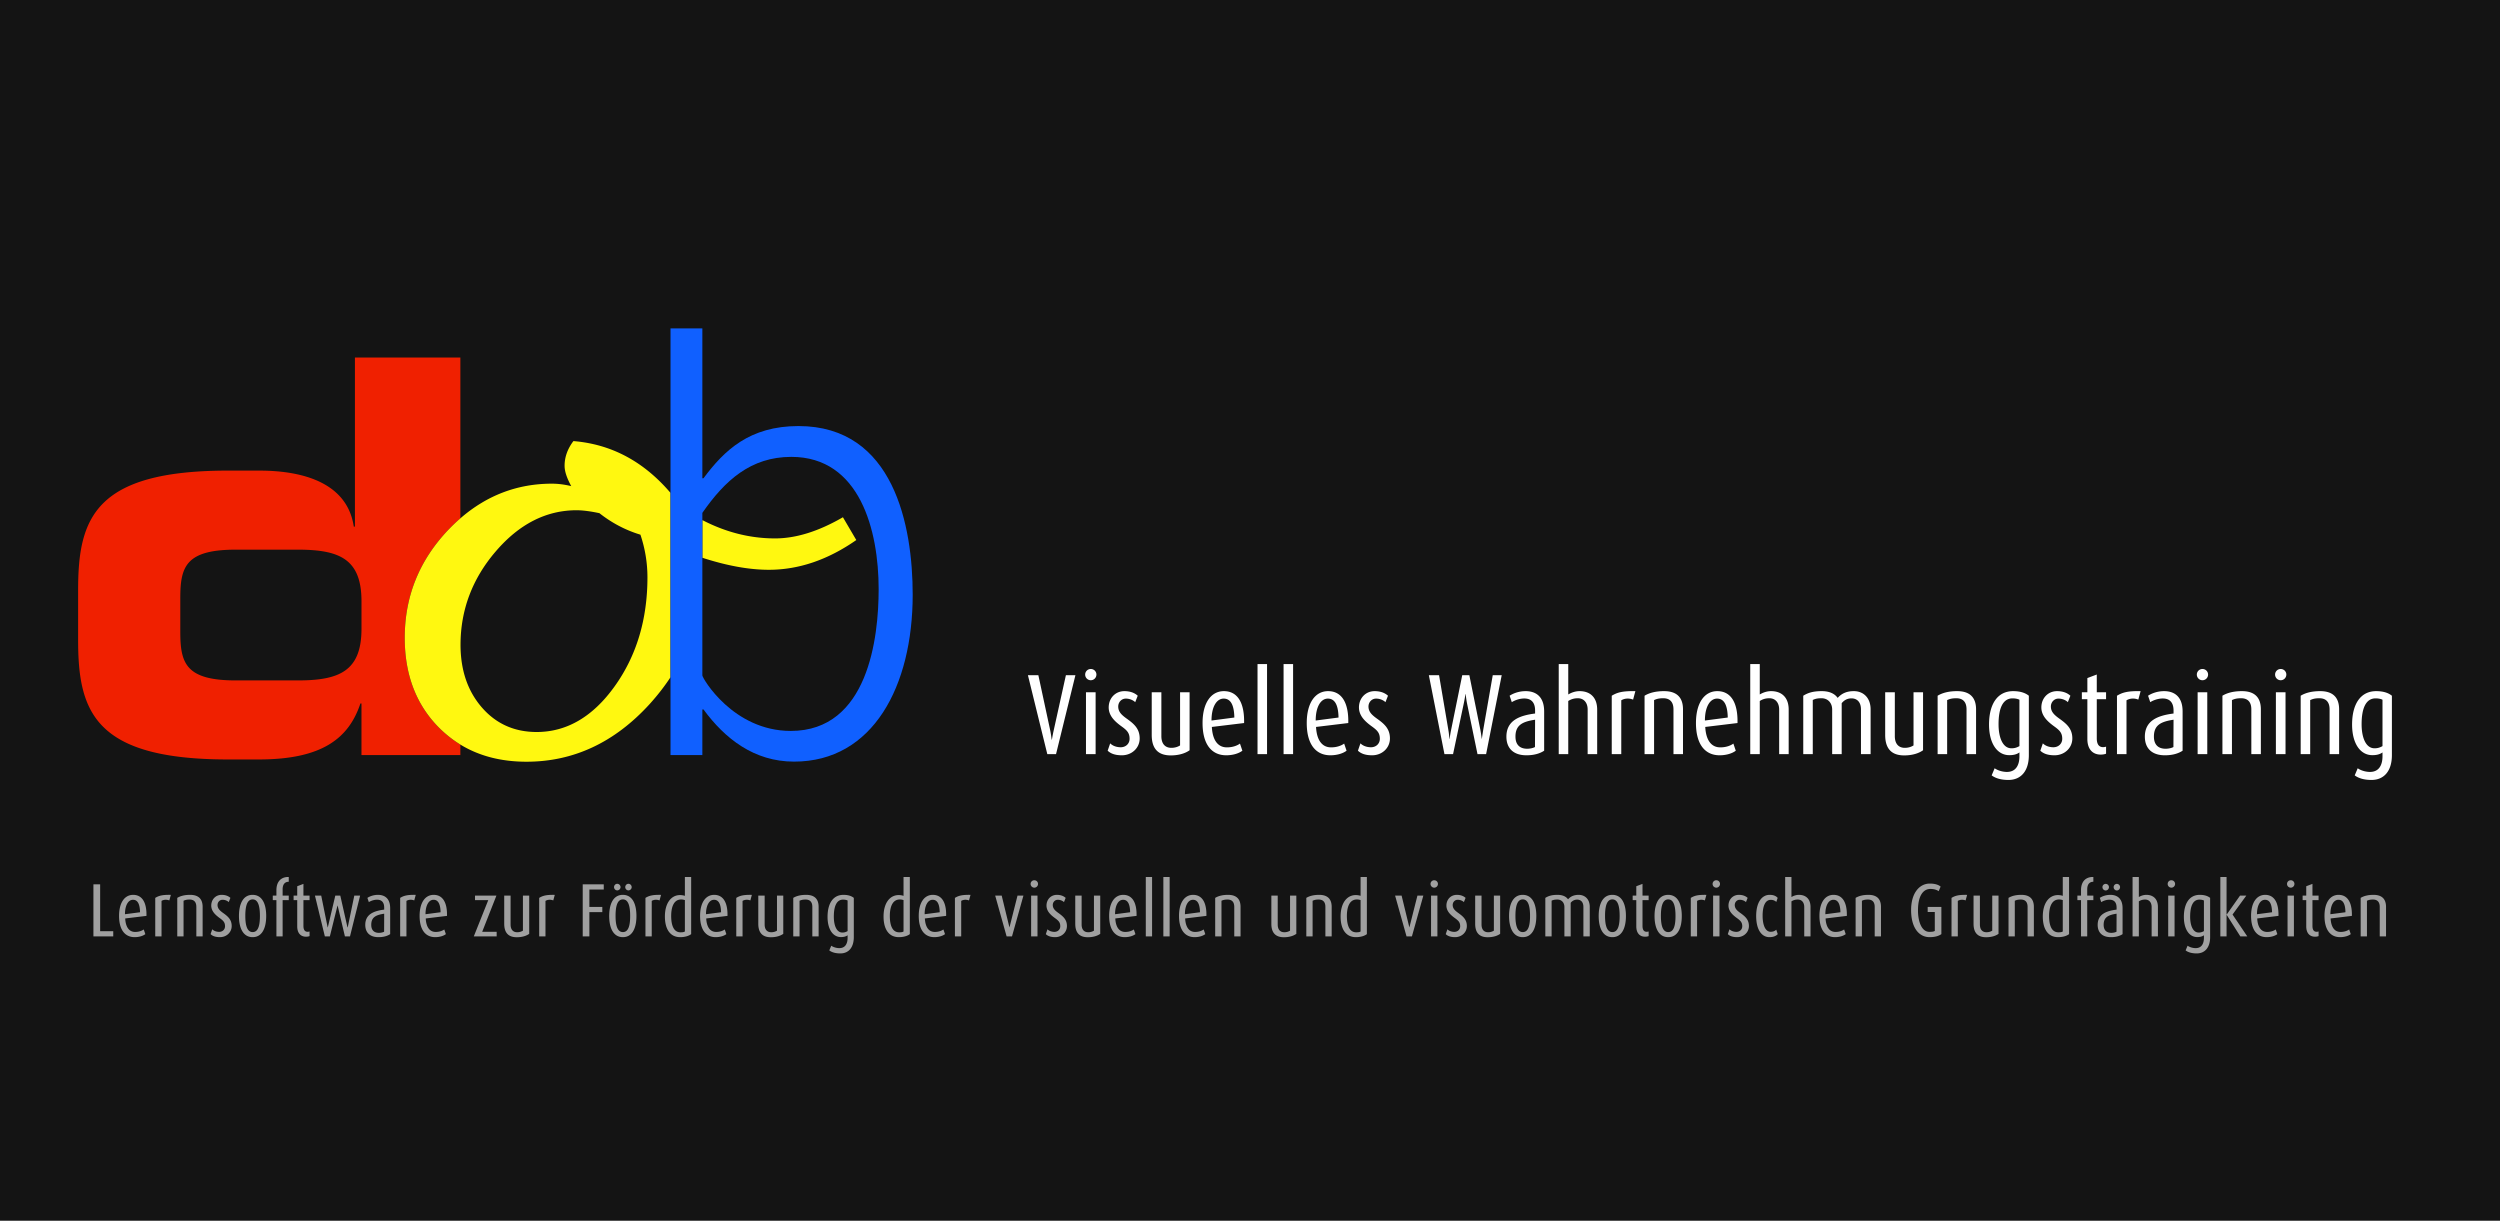 <svg viewBox="0 0 1024 500" xmlns="http://www.w3.org/2000/svg" fill-rule="evenodd" clip-rule="evenodd" stroke-linejoin="round" stroke-miterlimit="2"><path fill="#141414" d="M0 0h1024v500H0z"/><path d="M46.385 383.55v-2.139h-5.363v-19.189h-2.759v21.328h8.122zM59.994 375.149c.124-5.735-1.922-8.618-5.456-8.618-3.41 0-5.766 3.069-5.766 8.618 0 5.952 2.604 8.711 6.386 8.711 1.922 0 3.503-.558 4.371-1.24l-.651-1.922c-.62.465-1.829 1.023-3.534 1.023-2.418 0-3.875-1.922-4.061-5.518l8.711-1.054zm-2.635-1.488l-6.169.806c0-3.782 1.426-5.921 3.286-5.921s2.821 1.674 2.883 5.115zM69.976 366.531c-3.596-.062-4.929.372-6.386 1.24v15.779h2.573v-14.539c.837-.527 2.077-.651 3.193-.186l.62-2.294zM82.996 383.55v-12.09c0-3.534-2.015-4.929-5.115-4.929-2.294 0-3.999.465-5.27 1.24v15.779h2.573v-14.601c.62-.279 1.209-.496 2.48-.496 1.798 0 2.759 1.023 2.759 3.007v12.09h2.573zM94.9 379.303c0-2.573-1.488-3.875-3.224-5.146-1.488-1.054-2.573-1.922-2.573-3.472 0-1.147.868-2.139 2.046-2.139 1.116 0 2.015.465 2.542.961l.682-1.736c-.837-.775-2.046-1.24-3.596-1.24-2.48 0-4.247 1.922-4.247 4.402 0 2.263 1.674 3.782 3.255 4.96 1.55 1.116 2.387 1.798 2.387 3.503 0 1.364-1.054 2.294-2.387 2.294s-2.294-.496-2.852-1.054l-.682 1.984c.899.868 2.17 1.24 3.844 1.24 2.666 0 4.805-1.953 4.805-4.557zM109.036 375.211c0-4.898-1.612-8.68-5.58-8.68-3.937 0-5.58 3.782-5.58 8.68 0 4.805 1.643 8.649 5.611 8.649 3.937 0 5.549-3.844 5.549-8.649zm-2.573-.031c0 3.348-.496 6.603-2.976 6.603-2.449 0-3.007-3.255-3.007-6.603s.496-6.789 3.007-6.789c2.48 0 2.976 3.441 2.976 6.789zM118.274 368.701v-1.86h-2.511v-2.573c0-2.325 1.178-3.1 2.511-3.1v-1.953c-3.193-.093-5.053 1.953-5.053 5.394v2.232h-1.488v1.86h1.488v14.849h2.542v-14.849h2.511zM126.799 383.426v-1.891a3.37 3.37 0 01-.806.124c-.992 0-1.705-.62-1.705-2.387v-10.571h2.511v-1.86h-2.511v-4.805l-2.542.961v3.844h-1.488v1.86h1.488v10.757c0 2.79 1.457 4.216 3.596 4.216.62 0 1.209-.124 1.457-.248zM147.507 366.841h-2.387l-2.697 13.02h-.093l-2.945-13.02h-2.046l-3.069 13.02h-.062l-2.635-13.02H129l4.061 16.709h2.046l3.131-12.617h.062l2.976 12.617h2.077l4.154-16.709zM159.814 382.62v-10.602c0-4.154-2.387-5.487-4.991-5.487-1.953 0-3.503.682-4.34 1.24l.589 1.736c.744-.465 2.015-.992 3.379-.992 1.705 0 2.914.899 2.914 3.255v.806c-4.154.527-7.75 1.829-7.75 6.262 0 3.007 1.767 5.022 5.425 5.022 2.077 0 3.658-.496 4.774-1.24zm-2.48-.992c-.434.248-1.271.465-2.108.465-2.015 0-3.162-1.116-3.162-3.286 0-3.1 1.86-4.03 5.301-4.557l-.031 7.378zM170.292 366.531c-3.596-.062-4.929.372-6.386 1.24v15.779h2.573v-14.539c.837-.527 2.077-.651 3.193-.186l.62-2.294zM183.095 375.149c.124-5.735-1.922-8.618-5.456-8.618-3.41 0-5.766 3.069-5.766 8.618 0 5.952 2.604 8.711 6.386 8.711 1.922 0 3.503-.558 4.371-1.24l-.651-1.922c-.62.465-1.829 1.023-3.534 1.023-2.418 0-3.875-1.922-4.061-5.518l8.711-1.054zm-2.635-1.488l-6.169.806c0-3.782 1.426-5.921 3.286-5.921s2.821 1.674 2.883 5.115zM203.431 383.55v-1.891h-5.921l5.828-14.818h-8.773v1.86h5.425l-5.921 14.849h9.362zM216.761 382.496v-15.655h-2.573v14.353c-.589.372-1.364.651-2.356.651-1.674 0-2.697-1.085-2.697-3.162v-11.842h-2.604v11.532c0 3.751 1.767 5.518 5.146 5.518 2.356 0 4.061-.651 5.084-1.395zM227.239 366.531c-3.596-.062-4.929.372-6.386 1.24v15.779h2.573v-14.539c.837-.527 2.077-.651 3.193-.186l.62-2.294zM247.296 364.361v-2.139h-8.618v21.328h2.728v-9.951h5.301v-2.108h-5.301v-7.13h5.89zM260.688 375.211c0-4.898-1.612-8.68-5.58-8.68-3.937 0-5.58 3.782-5.58 8.68 0 4.805 1.643 8.649 5.611 8.649 3.937 0 5.549-3.844 5.549-8.649zm-2.573-.031c0 3.348-.496 6.603-2.976 6.603-2.449 0-3.007-3.255-3.007-6.603s.496-6.789 3.007-6.789c2.48 0 2.976 3.441 2.976 6.789zm-3.937-11.811c0-.744-.62-1.364-1.364-1.364-.713 0-1.302.62-1.302 1.364 0 .713.589 1.333 1.302 1.333.744 0 1.364-.62 1.364-1.333zm4.557 0c0-.744-.589-1.364-1.333-1.364-.713 0-1.302.62-1.302 1.364 0 .713.589 1.333 1.302 1.333.744 0 1.333-.62 1.333-1.333zM270.763 366.531c-3.596-.062-4.929.372-6.386 1.24v15.779h2.573v-14.539c.837-.527 2.077-.651 3.193-.186l.62-2.294zM283.101 382.62v-23.405h-2.573v7.719a6.651 6.651 0 00-1.984-.31c-3.596 0-6.2 3.224-6.2 8.773 0 5.177 2.139 8.463 6.262 8.463 2.015 0 3.565-.527 4.495-1.24zm-2.573-1.085c-.465.31-1.147.341-1.798.341-2.728 0-3.813-2.759-3.813-6.696 0-3.441.961-6.758 4.092-6.758.62 0 1.085.124 1.519.248v12.865zM297.981 375.149c.124-5.735-1.922-8.618-5.456-8.618-3.41 0-5.766 3.069-5.766 8.618 0 5.952 2.604 8.711 6.386 8.711 1.922 0 3.503-.558 4.371-1.24l-.651-1.922c-.62.465-1.829 1.023-3.534 1.023-2.418 0-3.875-1.922-4.061-5.518l8.711-1.054zm-2.635-1.488l-6.169.806c0-3.782 1.426-5.921 3.286-5.921s2.821 1.674 2.883 5.115zM307.963 366.531c-3.596-.062-4.929.372-6.386 1.24v15.779h2.573v-14.539c.837-.527 2.077-.651 3.193-.186l.62-2.294zM320.828 382.496v-15.655h-2.573v14.353c-.589.372-1.364.651-2.356.651-1.674 0-2.697-1.085-2.697-3.162v-11.842h-2.604v11.532c0 3.751 1.767 5.518 5.146 5.518 2.356 0 4.061-.651 5.084-1.395zM335.305 383.55v-12.09c0-3.534-2.015-4.929-5.115-4.929-2.294 0-3.999.465-5.27 1.24v15.779h2.573v-14.601c.62-.279 1.209-.496 2.48-.496 1.798 0 2.759 1.023 2.759 3.007v12.09h2.573zM349.72 383.829v-16.058c-.837-.682-2.139-1.24-4.247-1.24-4.34 0-6.51 3.658-6.51 9.021 0 5.053 2.17 8.277 5.487 8.277 1.116 0 2.015-.217 2.728-.744v1.023c0 2.418-.961 4.247-3.379 4.247-1.395 0-2.697-.527-3.317-.992l-.806 1.922c.961.744 2.48 1.24 4.526 1.24 3.441 0 5.518-2.48 5.518-6.696zm-2.542-2.449c-.93.527-1.55.589-2.17.589-2.263 0-3.472-2.759-3.472-6.51 0-4.216 1.116-6.975 3.782-6.975.775 0 1.457.155 1.86.372v12.524zM372.66 382.62v-23.405h-2.573v7.719a6.651 6.651 0 00-1.984-.31c-3.596 0-6.2 3.224-6.2 8.773 0 5.177 2.139 8.463 6.262 8.463 2.015 0 3.565-.527 4.495-1.24zm-2.573-1.085c-.465.31-1.147.341-1.798.341-2.728 0-3.813-2.759-3.813-6.696 0-3.441.961-6.758 4.092-6.758.62 0 1.085.124 1.519.248v12.865zM387.54 375.149c.124-5.735-1.922-8.618-5.456-8.618-3.41 0-5.766 3.069-5.766 8.618 0 5.952 2.604 8.711 6.386 8.711 1.922 0 3.503-.558 4.371-1.24l-.651-1.922c-.62.465-1.829 1.023-3.534 1.023-2.418 0-3.875-1.922-4.061-5.518l8.711-1.054zm-2.635-1.488l-6.169.806c0-3.782 1.426-5.921 3.286-5.921s2.821 1.674 2.883 5.115zM397.522 366.531c-3.596-.062-4.929.372-6.386 1.24v15.779h2.573v-14.539c.837-.527 2.077-.651 3.193-.186l.62-2.294zM419.191 366.841h-2.418l-3.286 12.989h-.031l-3.162-12.989h-2.666l4.681 16.709h2.201l4.681-16.709zM424.957 383.55v-16.709h-2.604v16.709h2.604zm.217-21.483c0-.868-.682-1.519-1.519-1.519-.837 0-1.519.651-1.519 1.519 0 .837.682 1.519 1.519 1.519.837 0 1.519-.682 1.519-1.519zM437.016 379.303c0-2.573-1.488-3.875-3.224-5.146-1.488-1.054-2.573-1.922-2.573-3.472 0-1.147.868-2.139 2.046-2.139 1.116 0 2.015.465 2.542.961l.682-1.736c-.837-.775-2.046-1.24-3.596-1.24-2.48 0-4.247 1.922-4.247 4.402 0 2.263 1.674 3.782 3.255 4.96 1.55 1.116 2.387 1.798 2.387 3.503 0 1.364-1.054 2.294-2.387 2.294s-2.294-.496-2.852-1.054l-.682 1.984c.899.868 2.17 1.24 3.844 1.24 2.666 0 4.805-1.953 4.805-4.557zM450.656 382.496v-15.655h-2.573v14.353c-.589.372-1.364.651-2.356.651-1.674 0-2.697-1.085-2.697-3.162v-11.842h-2.604v11.532c0 3.751 1.767 5.518 5.146 5.518 2.356 0 4.061-.651 5.084-1.395zM465.536 375.149c.124-5.735-1.922-8.618-5.456-8.618-3.41 0-5.766 3.069-5.766 8.618 0 5.952 2.604 8.711 6.386 8.711 1.922 0 3.503-.558 4.371-1.24l-.651-1.922c-.62.465-1.829 1.023-3.534 1.023-2.418 0-3.875-1.922-4.061-5.518l8.711-1.054zm-2.635-1.488l-6.169.806c0-3.782 1.426-5.921 3.286-5.921s2.821 1.674 2.883 5.115zM469.318 359.215h2.573v24.335h-2.573zM476.51 359.215h2.573v24.335h-2.573zM494.149 375.149c.124-5.735-1.922-8.618-5.456-8.618-3.41 0-5.766 3.069-5.766 8.618 0 5.952 2.604 8.711 6.386 8.711 1.922 0 3.503-.558 4.371-1.24l-.651-1.922c-.62.465-1.829 1.023-3.534 1.023-2.418 0-3.875-1.922-4.061-5.518l8.711-1.054zm-2.635-1.488l-6.169.806c0-3.782 1.426-5.921 3.286-5.921s2.821 1.674 2.883 5.115zM508.13 383.55v-12.09c0-3.534-2.015-4.929-5.115-4.929-2.294 0-3.999.465-5.27 1.24v15.779h2.573v-14.601c.62-.279 1.209-.496 2.48-.496 1.798 0 2.759 1.023 2.759 3.007v12.09h2.573zM530.977 382.496v-15.655h-2.573v14.353c-.589.372-1.364.651-2.356.651-1.674 0-2.697-1.085-2.697-3.162v-11.842h-2.604v11.532c0 3.751 1.767 5.518 5.146 5.518 2.356 0 4.061-.651 5.084-1.395zM545.454 383.55v-12.09c0-3.534-2.015-4.929-5.115-4.929-2.294 0-3.999.465-5.27 1.24v15.779h2.573v-14.601c.62-.279 1.209-.496 2.48-.496 1.798 0 2.759 1.023 2.759 3.007v12.09h2.573zM559.869 382.62v-23.405h-2.573v7.719a6.651 6.651 0 00-1.984-.31c-3.596 0-6.2 3.224-6.2 8.773 0 5.177 2.139 8.463 6.262 8.463 2.015 0 3.565-.527 4.495-1.24zm-2.573-1.085c-.465.31-1.147.341-1.798.341-2.728 0-3.813-2.759-3.813-6.696 0-3.441.961-6.758 4.092-6.758.62 0 1.085.124 1.519.248v12.865zM582.995 366.841h-2.418l-3.286 12.989h-.031l-3.162-12.989h-2.666l4.681 16.709h2.201l4.681-16.709zM588.761 383.55v-16.709h-2.604v16.709h2.604zm.217-21.483c0-.868-.682-1.519-1.519-1.519-.837 0-1.519.651-1.519 1.519 0 .837.682 1.519 1.519 1.519.837 0 1.519-.682 1.519-1.519zM600.82 379.303c0-2.573-1.488-3.875-3.224-5.146-1.488-1.054-2.573-1.922-2.573-3.472 0-1.147.868-2.139 2.046-2.139 1.116 0 2.015.465 2.542.961l.682-1.736c-.837-.775-2.046-1.24-3.596-1.24-2.48 0-4.247 1.922-4.247 4.402 0 2.263 1.674 3.782 3.255 4.96 1.55 1.116 2.387 1.798 2.387 3.503 0 1.364-1.054 2.294-2.387 2.294s-2.294-.496-2.852-1.054l-.682 1.984c.899.868 2.17 1.24 3.844 1.24 2.666 0 4.805-1.953 4.805-4.557zM614.46 382.496v-15.655h-2.573v14.353c-.589.372-1.364.651-2.356.651-1.674 0-2.697-1.085-2.697-3.162v-11.842h-2.604v11.532c0 3.751 1.767 5.518 5.146 5.518 2.356 0 4.061-.651 5.084-1.395zM629.278 375.211c0-4.898-1.612-8.68-5.58-8.68-3.937 0-5.58 3.782-5.58 8.68 0 4.805 1.643 8.649 5.611 8.649 3.937 0 5.549-3.844 5.549-8.649zm-2.573-.031c0 3.348-.496 6.603-2.976 6.603-2.449 0-3.007-3.255-3.007-6.603s.496-6.789 3.007-6.789c2.48 0 2.976 3.441 2.976 6.789zM651.164 383.55v-12.09c0-3.193-2.015-4.929-4.526-4.929-1.953 0-3.286.62-4.371 1.829-.744-1.054-2.077-1.829-4.309-1.829-2.387 0-3.751.465-4.991 1.24v15.779h2.573v-14.632c.651-.31 1.24-.465 2.356-.465 1.767 0 2.883 1.302 2.883 3.038v12.059h2.573v-13.764c.713-.868 1.581-1.302 2.635-1.302 1.581 0 2.573 1.085 2.573 2.976v12.09h2.604zM665.982 375.211c0-4.898-1.612-8.68-5.58-8.68-3.937 0-5.58 3.782-5.58 8.68 0 4.805 1.643 8.649 5.611 8.649 3.937 0 5.549-3.844 5.549-8.649zm-2.573-.031c0 3.348-.496 6.603-2.976 6.603-2.449 0-3.007-3.255-3.007-6.603s.496-6.789 3.007-6.789c2.48 0 2.976 3.441 2.976 6.789zM675.282 383.426v-1.891a3.37 3.37 0 01-.806.124c-.992 0-1.705-.62-1.705-2.387v-10.571h2.511v-1.86h-2.511v-4.805l-2.542.961v3.844h-1.488v1.86h1.488v10.757c0 2.79 1.457 4.216 3.596 4.216.62 0 1.209-.124 1.457-.248zM688.86 375.211c0-4.898-1.612-8.68-5.58-8.68-3.937 0-5.58 3.782-5.58 8.68 0 4.805 1.643 8.649 5.611 8.649 3.937 0 5.549-3.844 5.549-8.649zm-2.573-.031c0 3.348-.496 6.603-2.976 6.603-2.449 0-3.007-3.255-3.007-6.603s.496-6.789 3.007-6.789c2.48 0 2.976 3.441 2.976 6.789zM698.935 366.531c-3.596-.062-4.929.372-6.386 1.24v15.779h2.573v-14.539c.837-.527 2.077-.651 3.193-.186l.62-2.294zM704.298 383.55v-16.709h-2.604v16.709h2.604zm.217-21.483c0-.868-.682-1.519-1.519-1.519-.837 0-1.519.651-1.519 1.519 0 .837.682 1.519 1.519 1.519.837 0 1.519-.682 1.519-1.519zM716.357 379.303c0-2.573-1.488-3.875-3.224-5.146-1.488-1.054-2.573-1.922-2.573-3.472 0-1.147.868-2.139 2.046-2.139 1.116 0 2.015.465 2.542.961l.682-1.736c-.837-.775-2.046-1.24-3.596-1.24-2.48 0-4.247 1.922-4.247 4.402 0 2.263 1.674 3.782 3.255 4.96 1.55 1.116 2.387 1.798 2.387 3.503 0 1.364-1.054 2.294-2.387 2.294s-2.294-.496-2.852-1.054l-.682 1.984c.899.868 2.17 1.24 3.844 1.24 2.666 0 4.805-1.953 4.805-4.557zM728.168 382.62l-.62-1.829c-.465.496-1.24.868-2.294.868-2.108 0-3.286-2.666-3.286-6.572 0-3.751.992-6.51 3.348-6.51 1.085 0 1.829.434 2.263.868l.558-1.674c-.62-.713-1.612-1.24-3.286-1.24-3.224 0-5.518 3.1-5.518 8.649 0 5.549 2.17 8.68 5.456 8.68 1.705 0 2.821-.589 3.379-1.24zM741.591 383.55v-12.028c0-3.379-1.984-4.991-4.743-4.991-1.085 0-2.139.341-3.069.899v-8.215h-2.573v24.335h2.573v-14.353c.775-.496 1.581-.744 2.604-.744 1.519 0 2.635 1.085 2.635 3.069v12.028h2.573zM756.471 375.149c.124-5.735-1.922-8.618-5.456-8.618-3.41 0-5.766 3.069-5.766 8.618 0 5.952 2.604 8.711 6.386 8.711 1.922 0 3.503-.558 4.371-1.24l-.651-1.922c-.62.465-1.829 1.023-3.534 1.023-2.418 0-3.875-1.922-4.061-5.518l8.711-1.054zm-2.635-1.488l-6.169.806c0-3.782 1.426-5.921 3.286-5.921s2.821 1.674 2.883 5.115zM770.452 383.55v-12.09c0-3.534-2.015-4.929-5.115-4.929-2.294 0-3.999.465-5.27 1.24v15.779h2.573v-14.601c.62-.279 1.209-.496 2.48-.496 1.798 0 2.759 1.023 2.759 3.007v12.09h2.573zM795.19 382.62v-11.129h-5.611v2.077h2.914v7.75c-.403.217-.899.372-2.232.372-3.038 0-4.65-3.999-4.65-8.742-.031-5.921 2.077-8.835 5.084-8.835 1.674 0 2.759.465 3.379.93l.806-1.891c-.961-.806-2.48-1.24-4.433-1.24-4.216 0-7.657 3.844-7.657 10.85 0 7.44 3.348 11.098 7.564 11.098 2.294 0 3.751-.496 4.836-1.24zM805.73 366.531c-3.596-.062-4.929.372-6.386 1.24v15.779h2.573v-14.539c.837-.527 2.077-.651 3.193-.186l.62-2.294zM818.595 382.496v-15.655h-2.573v14.353c-.589.372-1.364.651-2.356.651-1.674 0-2.697-1.085-2.697-3.162v-11.842h-2.604v11.532c0 3.751 1.767 5.518 5.146 5.518 2.356 0 4.061-.651 5.084-1.395zM833.072 383.55v-12.09c0-3.534-2.015-4.929-5.115-4.929-2.294 0-3.999.465-5.27 1.24v15.779h2.573v-14.601c.62-.279 1.209-.496 2.48-.496 1.798 0 2.759 1.023 2.759 3.007v12.09h2.573zM847.487 382.62v-23.405h-2.573v7.719a6.651 6.651 0 00-1.984-.31c-3.596 0-6.2 3.224-6.2 8.773 0 5.177 2.139 8.463 6.262 8.463 2.015 0 3.565-.527 4.495-1.24zm-2.573-1.085c-.465.31-1.147.341-1.798.341-2.728 0-3.813-2.759-3.813-6.696 0-3.441.961-6.758 4.092-6.758.62 0 1.085.124 1.519.248v12.865zM857.438 368.701v-1.86h-2.511v-2.573c0-2.325 1.178-3.1 2.511-3.1v-1.953c-3.193-.093-5.053 1.953-5.053 5.394v2.232h-1.488v1.86h1.488v14.849h2.542v-14.849h2.511zM869.404 382.62v-10.602c0-4.154-2.387-5.487-4.991-5.487-1.953 0-3.503.682-4.34 1.24l.589 1.736c.744-.465 2.015-.992 3.379-.992 1.705 0 2.914.899 2.914 3.255v.806c-4.154.527-7.75 1.829-7.75 6.262 0 3.007 1.767 5.022 5.425 5.022 2.077 0 3.658-.496 4.774-1.24zm-2.48-.992c-.434.248-1.271.465-2.108.465-2.015 0-3.162-1.116-3.162-3.286 0-3.1 1.86-4.03 5.301-4.557l-.031 7.378zm-3.1-18.259c0-.713-.589-1.333-1.333-1.333s-1.333.62-1.333 1.333c0 .744.589 1.364 1.333 1.364s1.333-.62 1.333-1.364zm4.557 0c0-.713-.589-1.333-1.333-1.333-.713 0-1.302.62-1.302 1.333 0 .744.589 1.364 1.302 1.364.744 0 1.333-.62 1.333-1.364zM883.881 383.55v-12.028c0-3.379-1.984-4.991-4.743-4.991-1.085 0-2.139.341-3.069.899v-8.215h-2.573v24.335h2.573v-14.353c.775-.496 1.581-.744 2.604-.744 1.519 0 2.635 1.085 2.635 3.069v12.028h2.573zM890.701 383.55v-16.709h-2.604v16.709h2.604zm.217-21.483c0-.868-.682-1.519-1.519-1.519-.837 0-1.519.651-1.519 1.519 0 .837.682 1.519 1.519 1.519.837 0 1.519-.682 1.519-1.519zM905.271 383.829v-16.058c-.837-.682-2.139-1.24-4.247-1.24-4.34 0-6.51 3.658-6.51 9.021 0 5.053 2.17 8.277 5.487 8.277 1.116 0 2.015-.217 2.728-.744v1.023c0 2.418-.961 4.247-3.379 4.247-1.395 0-2.697-.527-3.317-.992l-.806 1.922c.961.744 2.48 1.24 4.526 1.24 3.441 0 5.518-2.48 5.518-6.696zm-2.542-2.449c-.93.527-1.55.589-2.17.589-2.263 0-3.472-2.759-3.472-6.51 0-4.216 1.116-6.975 3.782-6.975.775 0 1.457.155 1.86.372v12.524zM920.492 383.55l-6.045-8.959 5.642-7.75h-2.573l-5.456 7.75h-.062v-15.376h-2.542v24.335h2.542v-8.804h.062l5.58 8.804h2.852zM933.264 375.149c.124-5.735-1.922-8.618-5.456-8.618-3.41 0-5.766 3.069-5.766 8.618 0 5.952 2.604 8.711 6.386 8.711 1.922 0 3.503-.558 4.371-1.24l-.651-1.922c-.62.465-1.829 1.023-3.534 1.023-2.418 0-3.875-1.922-4.061-5.518l8.711-1.054zm-2.635-1.488l-6.169.806c0-3.782 1.426-5.921 3.286-5.921s2.821 1.674 2.883 5.115zM939.588 383.55v-16.709h-2.604v16.709h2.604zm.217-21.483c0-.868-.682-1.519-1.519-1.519-.837 0-1.519.651-1.519 1.519 0 .837.682 1.519 1.519 1.519.837 0 1.519-.682 1.519-1.519zM949.694 383.426v-1.891a3.37 3.37 0 01-.806.124c-.992 0-1.705-.62-1.705-2.387v-10.571h2.511v-1.86h-2.511v-4.805l-2.542.961v3.844h-1.488v1.86h1.488v10.757c0 2.79 1.457 4.216 3.596 4.216.62 0 1.209-.124 1.457-.248zM963.334 375.149c.124-5.735-1.922-8.618-5.456-8.618-3.41 0-5.766 3.069-5.766 8.618 0 5.952 2.604 8.711 6.386 8.711 1.922 0 3.503-.558 4.371-1.24l-.651-1.922c-.62.465-1.829 1.023-3.534 1.023-2.418 0-3.875-1.922-4.061-5.518l8.711-1.054zm-2.635-1.488l-6.169.806c0-3.782 1.426-5.921 3.286-5.921s2.821 1.674 2.883 5.115zM977.315 383.55v-12.09c0-3.534-2.015-4.929-5.115-4.929-2.294 0-3.999.465-5.27 1.24v15.779h2.573v-14.601c.62-.279 1.209-.496 2.48-.496 1.798 0 2.759 1.023 2.759 3.007v12.09h2.573z" fill="#a0a0a0" fill-rule="nonzero"/><path d="M440.492 276.559h-3.901l-5.029 22.748c-.376 1.692-.705 3.666-.705 3.666h-.094s-.235-2.021-.564-3.666l-4.888-22.748h-4.277l7.943 32.336h3.572l7.943-32.336zM448.764 308.895v-25.333h-3.948v25.333h3.948zm.329-32.571a2.277 2.277 0 00-2.303-2.303 2.277 2.277 0 00-2.303 2.303 2.307 2.307 0 002.303 2.303 2.307 2.307 0 002.303-2.303zM466.812 302.456c0-3.901-2.256-5.875-4.888-7.802-2.256-1.598-3.901-2.914-3.901-5.264 0-1.739 1.316-3.243 3.102-3.243 1.692 0 3.055.705 3.854 1.457l1.034-2.632c-1.269-1.175-3.102-1.88-5.452-1.88-3.76 0-6.439 2.914-6.439 6.674 0 3.431 2.538 5.734 4.935 7.52 2.35 1.692 3.619 2.726 3.619 5.311 0 2.068-1.598 3.478-3.619 3.478s-3.478-.752-4.324-1.598l-1.034 3.008c1.363 1.316 3.29 1.88 5.828 1.88 4.042 0 7.285-2.961 7.285-6.909zM487.257 307.297v-23.735h-3.901v21.761c-.893.564-2.068.987-3.572.987-2.538 0-4.089-1.645-4.089-4.794v-17.954h-3.948v17.484c0 5.687 2.679 8.366 7.802 8.366 3.572 0 6.157-.987 7.708-2.115zM509.582 296.158c.188-8.695-2.914-13.066-8.272-13.066-5.17 0-8.742 4.653-8.742 13.066 0 9.024 3.948 13.207 9.682 13.207 2.914 0 5.311-.846 6.627-1.88l-.987-2.914c-.94.705-2.773 1.551-5.358 1.551-3.666 0-5.875-2.914-6.157-8.366l13.207-1.598zm-3.995-2.256l-9.353 1.222c0-5.734 2.162-8.977 4.982-8.977 2.82 0 4.277 2.538 4.371 7.755zM515.081 272h3.901v36.895h-3.901zM525.75 272h3.901v36.895h-3.901zM552.258 296.158c.188-8.695-2.914-13.066-8.272-13.066-5.17 0-8.742 4.653-8.742 13.066 0 9.024 3.948 13.207 9.682 13.207 2.914 0 5.311-.846 6.627-1.88l-.987-2.914c-.94.705-2.773 1.551-5.358 1.551-3.666 0-5.875-2.914-6.157-8.366l13.207-1.598zm-3.995-2.256l-9.353 1.222c0-5.734 2.162-8.977 4.982-8.977 2.82 0 4.277 2.538 4.371 7.755zM569.319 302.456c0-3.901-2.256-5.875-4.888-7.802-2.256-1.598-3.901-2.914-3.901-5.264 0-1.739 1.316-3.243 3.102-3.243 1.692 0 3.055.705 3.854 1.457l1.034-2.632c-1.269-1.175-3.102-1.88-5.452-1.88-3.76 0-6.439 2.914-6.439 6.674 0 3.431 2.538 5.734 4.935 7.52 2.35 1.692 3.619 2.726 3.619 5.311 0 2.068-1.598 3.478-3.619 3.478s-3.478-.752-4.324-1.598l-1.034 3.008c1.363 1.316 3.29 1.88 5.828 1.88 4.042 0 7.285-2.961 7.285-6.909zM615.097 276.559h-3.666l-3.901 22.372a233.467 233.467 0 00-.564 3.713h-.047s-.235-1.974-.564-3.713l-4.512-22.372h-2.914l-4.559 22.419c-.376 1.833-.611 3.666-.611 3.666h-.094s-.094-1.833-.423-3.666l-3.807-22.419h-4.183l6.392 32.336h3.525l4.371-20.68c.423-1.974.705-3.901.705-3.901h.094s.188 1.974.564 3.854l4.277 20.727h3.525l6.392-32.336zM632.487 307.485v-16.074c0-6.298-3.619-8.319-7.567-8.319-2.961 0-5.311 1.034-6.58 1.88l.893 2.632c1.128-.705 3.055-1.504 5.123-1.504 2.585 0 4.418 1.363 4.418 4.935v1.222c-6.298.799-11.75 2.773-11.75 9.494 0 4.559 2.679 7.614 8.225 7.614 3.149 0 5.546-.752 7.238-1.88zm-3.76-1.504c-.658.376-1.927.705-3.196.705-3.055 0-4.794-1.692-4.794-4.982 0-4.7 2.82-6.11 8.037-6.909l-.047 11.186zM654.201 308.895v-18.236c0-5.123-3.008-7.567-7.191-7.567-1.645 0-3.243.517-4.653 1.363V272h-3.901v36.895h3.901v-21.761c1.175-.752 2.397-1.128 3.948-1.128 2.303 0 3.995 1.645 3.995 4.653v18.236h3.901zM669.852 283.092c-5.452-.094-7.473.564-9.682 1.88v23.923h3.901v-22.043c1.269-.799 3.149-.987 4.841-.282l.94-3.478zM689.357 308.895v-18.33c0-5.358-3.055-7.473-7.755-7.473-3.478 0-6.063.705-7.99 1.88v23.923h3.901v-22.137c.94-.423 1.833-.752 3.76-.752 2.726 0 4.183 1.551 4.183 4.559v18.33h3.901zM711.682 296.158c.188-8.695-2.914-13.066-8.272-13.066-5.17 0-8.742 4.653-8.742 13.066 0 9.024 3.948 13.207 9.682 13.207 2.914 0 5.311-.846 6.627-1.88l-.987-2.914c-.94.705-2.773 1.551-5.358 1.551-3.666 0-5.875-2.914-6.157-8.366l13.207-1.598zm-3.995-2.256l-9.353 1.222c0-5.734 2.162-8.977 4.982-8.977 2.82 0 4.277 2.538 4.371 7.755zM732.644 308.895v-18.236c0-5.123-3.008-7.567-7.191-7.567-1.645 0-3.243.517-4.653 1.363V272h-3.901v36.895h3.901v-21.761c1.175-.752 2.397-1.128 3.948-1.128 2.303 0 3.995 1.645 3.995 4.653v18.236h3.901zM766.202 308.895v-18.33c0-4.841-3.055-7.473-6.862-7.473-2.961 0-4.982.94-6.627 2.773-1.128-1.598-3.149-2.773-6.533-2.773-3.619 0-5.687.705-7.567 1.88v23.923h3.901v-22.184c.987-.47 1.88-.705 3.572-.705 2.679 0 4.371 1.974 4.371 4.606v18.283h3.901v-20.868c1.081-1.316 2.397-1.974 3.995-1.974 2.397 0 3.901 1.645 3.901 4.512v18.33h3.948zM787.681 307.297v-23.735h-3.901v21.761c-.893.564-2.068.987-3.572.987-2.538 0-4.089-1.645-4.089-4.794v-17.954h-3.948v17.484c0 5.687 2.679 8.366 7.802 8.366 3.572 0 6.157-.987 7.708-2.115zM809.395 308.895v-18.33c0-5.358-3.055-7.473-7.755-7.473-3.478 0-6.063.705-7.99 1.88v23.923h3.901v-22.137c.94-.423 1.833-.752 3.76-.752 2.726 0 4.183 1.551 4.183 4.559v18.33h3.901zM831.015 309.318v-24.346c-1.269-1.034-3.243-1.88-6.439-1.88-6.58 0-9.87 5.546-9.87 13.677 0 7.661 3.29 12.549 8.319 12.549 1.692 0 3.055-.329 4.136-1.128v1.551c0 3.666-1.457 6.439-5.123 6.439-2.115 0-4.089-.799-5.029-1.504l-1.222 2.914c1.457 1.128 3.76 1.88 6.862 1.88 5.217 0 8.366-3.76 8.366-10.152zm-3.854-3.713c-1.41.799-2.35.893-3.29.893-3.431 0-5.264-4.183-5.264-9.87 0-6.392 1.692-10.575 5.734-10.575 1.175 0 2.209.235 2.82.564v18.988zM848.828 302.456c0-3.901-2.256-5.875-4.888-7.802-2.256-1.598-3.901-2.914-3.901-5.264 0-1.739 1.316-3.243 3.102-3.243 1.692 0 3.055.705 3.854 1.457l1.034-2.632c-1.269-1.175-3.102-1.88-5.452-1.88-3.76 0-6.439 2.914-6.439 6.674 0 3.431 2.538 5.734 4.935 7.52 2.35 1.692 3.619 2.726 3.619 5.311 0 2.068-1.598 3.478-3.619 3.478s-3.478-.752-4.324-1.598l-1.034 3.008c1.363 1.316 3.29 1.88 5.828 1.88 4.042 0 7.285-2.961 7.285-6.909zM862.646 308.707v-2.867c-.376.094-.799.188-1.222.188-1.504 0-2.585-.94-2.585-3.619v-16.027h3.807v-2.82h-3.807v-7.285l-3.854 1.457v5.828h-2.256v2.82h2.256v16.309c0 4.23 2.209 6.392 5.452 6.392.94 0 1.833-.188 2.209-.376zM876.793 283.092c-5.452-.094-7.473.564-9.682 1.88v23.923h3.901v-22.043c1.269-.799 3.149-.987 4.841-.282l.94-3.478zM893.995 307.485v-16.074c0-6.298-3.619-8.319-7.567-8.319-2.961 0-5.311 1.034-6.58 1.88l.893 2.632c1.128-.705 3.055-1.504 5.123-1.504 2.585 0 4.418 1.363 4.418 4.935v1.222c-6.298.799-11.75 2.773-11.75 9.494 0 4.559 2.679 7.614 8.225 7.614 3.149 0 5.546-.752 7.238-1.88zm-3.76-1.504c-.658.376-1.927.705-3.196.705-3.055 0-4.794-1.692-4.794-4.982 0-4.7 2.82-6.11 8.037-6.909l-.047 11.186zM904.1 308.895v-25.333h-3.948v25.333h3.948zm.329-32.571a2.277 2.277 0 00-2.303-2.303 2.277 2.277 0 00-2.303 2.303 2.307 2.307 0 002.303 2.303 2.307 2.307 0 002.303-2.303zM926.049 308.895v-18.33c0-5.358-3.055-7.473-7.755-7.473-3.478 0-6.063.705-7.99 1.88v23.923h3.901v-22.137c.94-.423 1.833-.752 3.76-.752 2.726 0 4.183 1.551 4.183 4.559v18.33h3.901zM936.154 308.895v-25.333h-3.948v25.333h3.948zm.329-32.571a2.277 2.277 0 00-2.303-2.303 2.277 2.277 0 00-2.303 2.303 2.307 2.307 0 002.303 2.303 2.307 2.307 0 002.303-2.303zM958.103 308.895v-18.33c0-5.358-3.055-7.473-7.755-7.473-3.478 0-6.063.705-7.99 1.88v23.923h3.901v-22.137c.94-.423 1.833-.752 3.76-.752 2.726 0 4.183 1.551 4.183 4.559v18.33h3.901zM979.723 309.318v-24.346c-1.269-1.034-3.243-1.88-6.439-1.88-6.58 0-9.87 5.546-9.87 13.677 0 7.661 3.29 12.549 8.319 12.549 1.692 0 3.055-.329 4.136-1.128v1.551c0 3.666-1.457 6.439-5.123 6.439-2.115 0-4.089-.799-5.029-1.504l-1.222 2.914c1.457 1.128 3.76 1.88 6.862 1.88 5.217 0 8.366-3.76 8.366-10.152zm-3.854-3.713c-1.41.799-2.35.893-3.29.893-3.431 0-5.264-4.183-5.264-9.87 0-6.392 1.692-10.575 5.734-10.575 1.175 0 2.209.235 2.82.564v18.988z" fill="#fff" fill-rule="nonzero"/><g fill-rule="nonzero"><path d="M165.783 261.26c0-17.04 5.986-31.82 17.964-44.364a77.934 77.934 0 014.82-4.582v-65.879h-43.188v69.26h-.462c-2.688-17.992-20.914-22.936-38.692-22.936H93.411C38.752 192.759 32 212.328 32 241.574v20.693c0 29.243 6.752 48.808 61.411 48.808h12.596c26.09 0 36.881-8.756 41.625-22.936h.431v21.129h40.501v-4.285a48.63 48.63 0 01-8.888-7.07c-9.263-9.411-13.893-21.642-13.893-36.653zm-17.716-3.736c0 17.312-8.998 21.176-26.089 21.176H96.564c-20.71 0-22.715-7.242-22.715-20.048v-13.507c0-12.81 2.005-20.007 22.715-20.007h25.414c17.091 0 26.089 3.819 26.089 21.135v11.251z" fill="#f02000"/><path d="M234.87 180.67c-2.415 3.202-3.615 6.569-3.615 10.105 0 2.27.914 5.034 2.732 8.342-2.77-.669-5.403-1.007-7.904-1.007-14.124 0-26.627 4.751-37.516 14.201a76.784 76.784 0 00-4.82 4.581c-11.978 12.548-17.964 27.325-17.964 44.365 0 15.014 4.633 27.241 13.897 36.653a48.584 48.584 0 008.887 7.069c7.659 4.672 16.681 7.021 27.094 7.021 19.244 0 36.06-7.866 50.405-23.578 3.215-3.56 6.093-7.241 8.577-11.03v-75.511c-10.996-12.876-24.24-19.948-39.773-21.211zm16.909 100.421c-8.922 12.462-19.582 18.727-31.958 18.741-9.153-.014-16.643-3.368-22.456-10.071-5.8-6.69-8.718-15.215-8.732-25.627.014-14.342 4.83-27.111 14.459-38.32 9.612-11.199 20.652-16.809 33.093-16.819 2.487.01 5.61.404 9.339 1.201 5.12 4.04 10.726 6.972 16.799 8.811 1.887 5.637 2.863 11.434 2.873 17.437-.006 17.284-4.481 32.178-13.417 44.647zM345.262 211.862c-9.964 5.772-19.217 8.673-27.787 8.673-10.25 0-20.162-2.518-29.794-7.507v15.432c10.15 3.292 19.247 4.923 27.248 4.923 12.248 0 24.171-4.074 35.812-12.182l-5.479-9.339z" fill="#fff810"/><path d="M327.053 174.515c-20.028 0-30.375 9.922-38.903 21.377h-.466v-61.387h-13.041v174.763h13.038v-18.679h.465c8.75 11.927 20.69 21.37 37.102 21.37 32.396 0 48.591-31.013 48.591-68.377 0-28.128-7.649-69.067-46.786-69.067zm-3.15 124.872c-23.63 0-36.219-21.612-36.219-22.74v-66.576c9.215-13.255 19.807-22.936 36.44-22.936 28.121 0 35.773 30.13 35.773 54.201 0 19.8-4.274 58.051-35.994 58.051z" fill="#1060ff"/></g></svg>